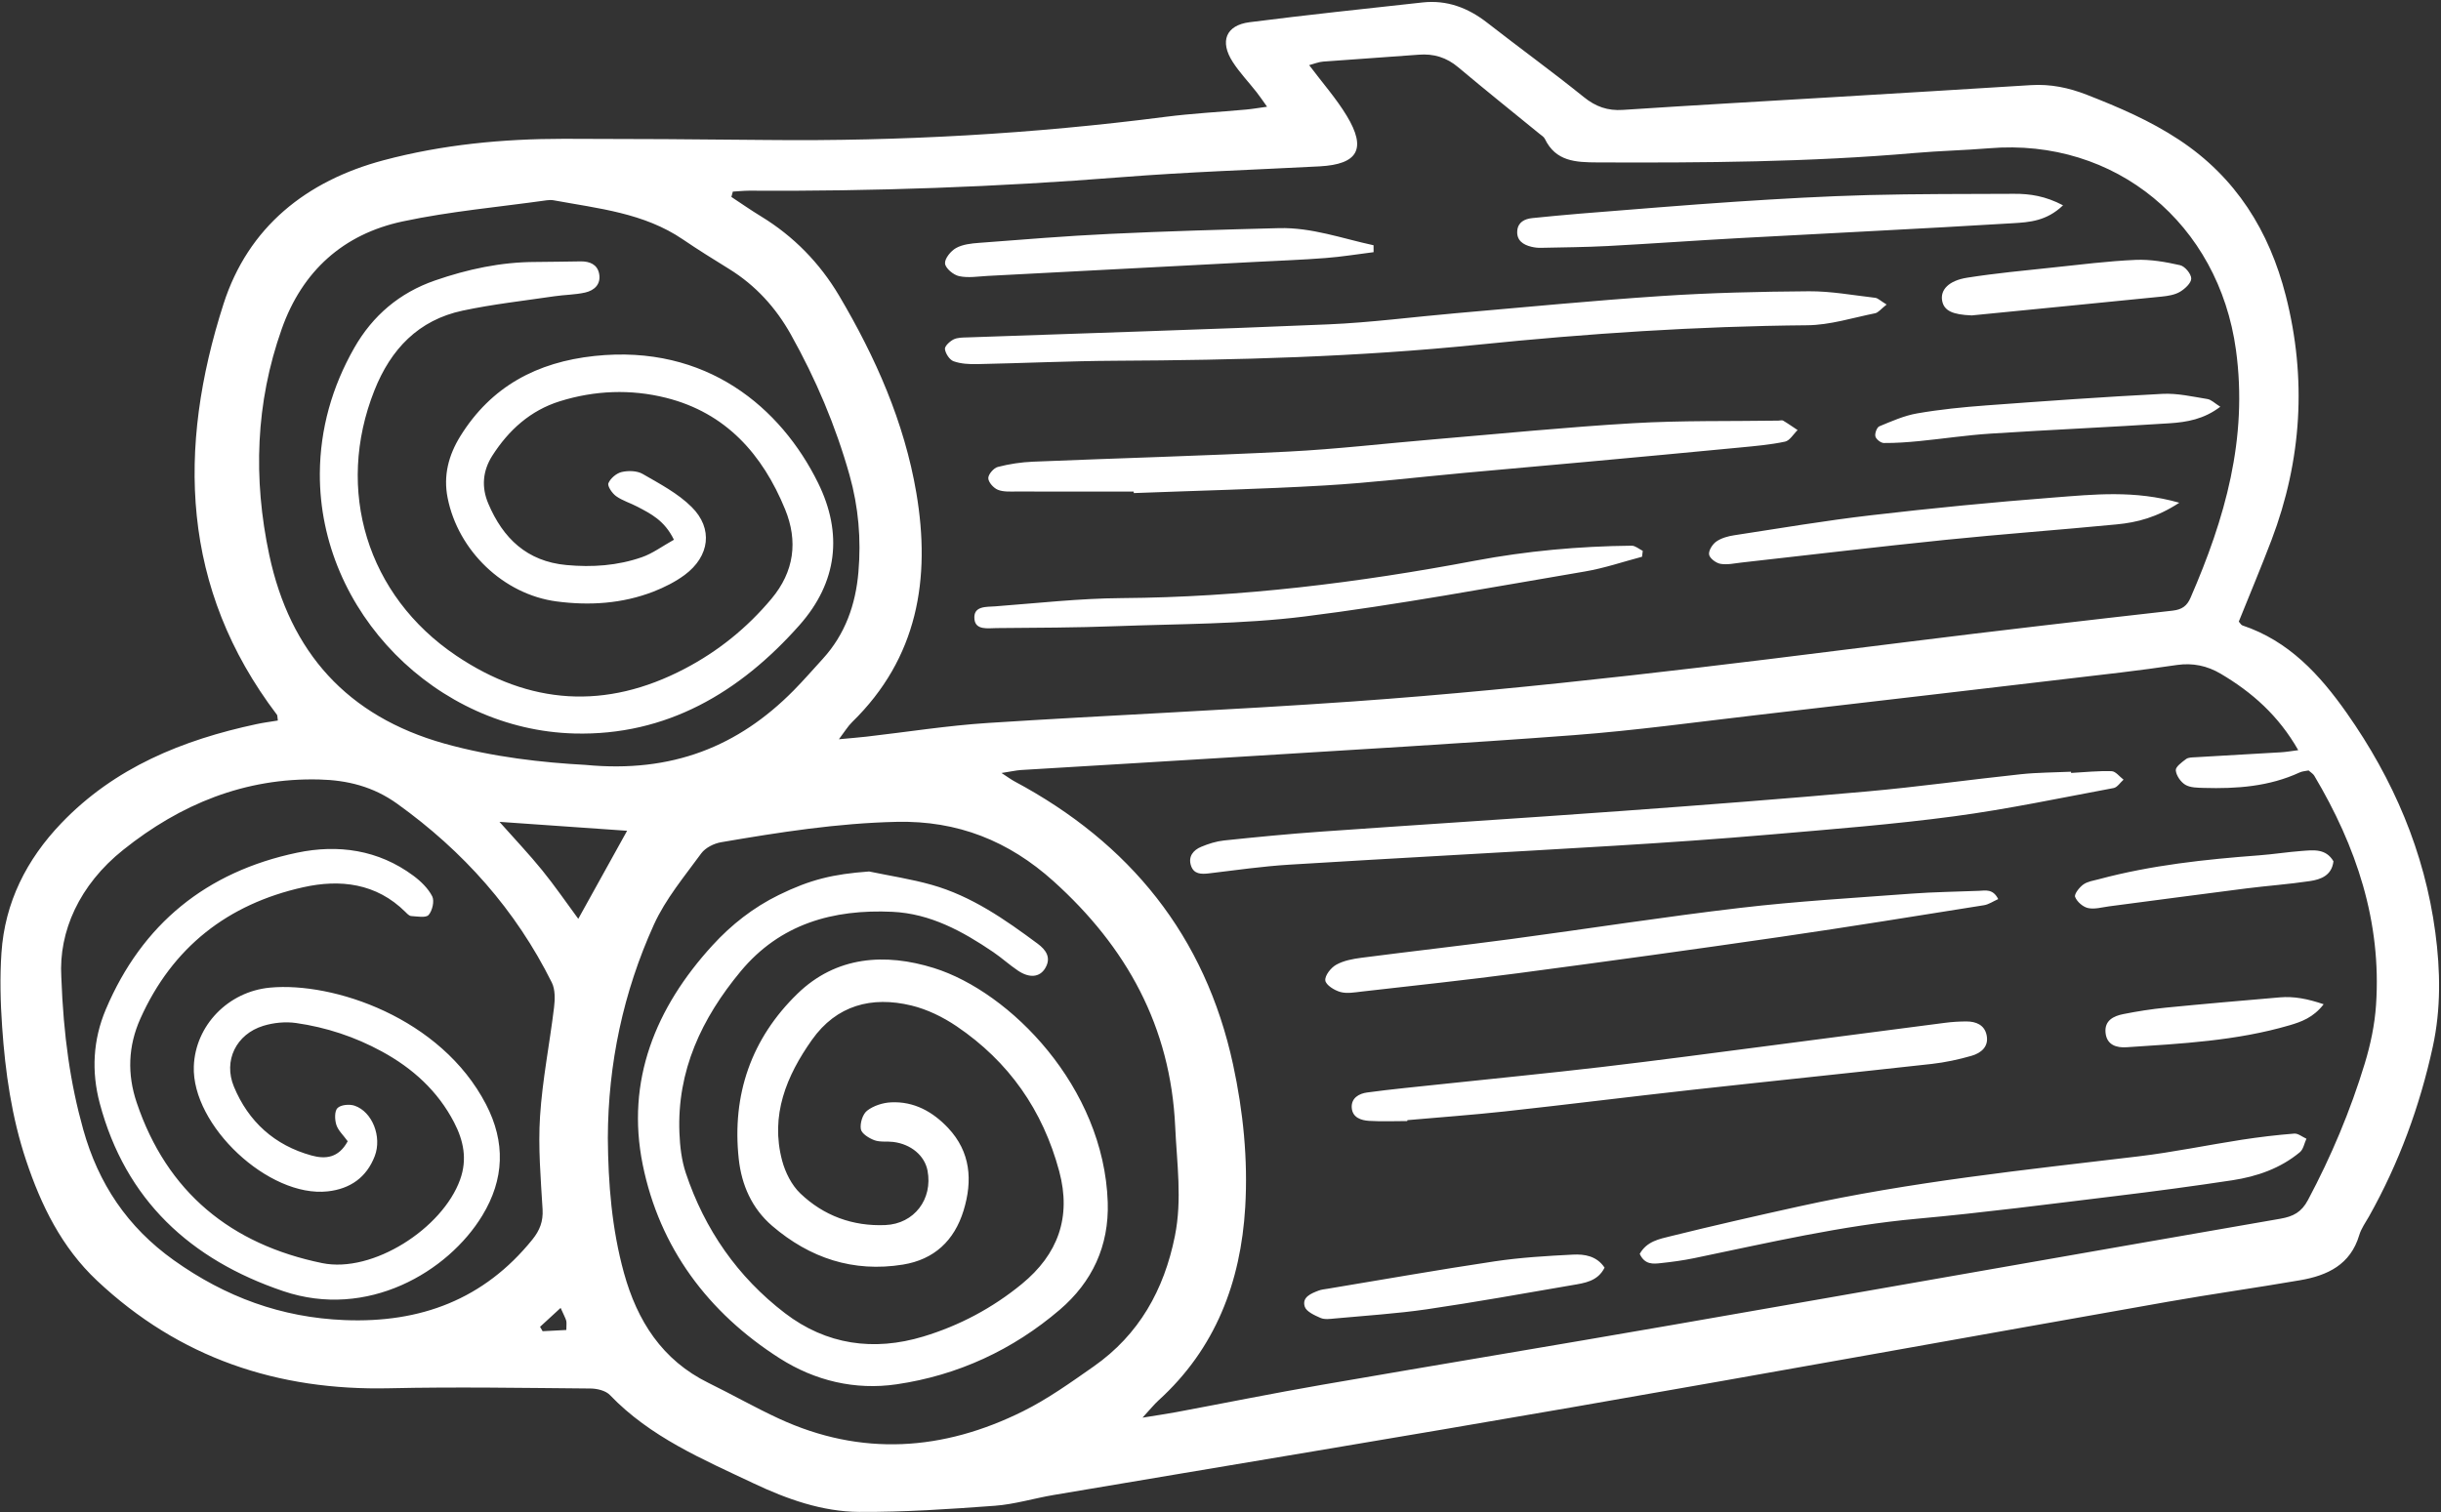<?xml version="1.0" encoding="UTF-8" standalone="no"?><svg xmlns="http://www.w3.org/2000/svg" xmlns:xlink="http://www.w3.org/1999/xlink" fill="#ffffff" height="310.2" preserveAspectRatio="xMidYMid meet" version="1" viewBox="-0.1 -0.4 500.5 310.2" width="500.5" zoomAndPan="magnify"><rect x="-0.1" y="-0.4" width="500.5" height="310.2" fill="#333333" stroke="none"/><g id="change1_1"><path d="M56.87,147.38c-0.12-0.85-0.09-1.05-0.17-1.16c-19.75-26-20.47-54.69-10.97-84.28c5.05-15.74,16.94-25.25,32.85-29.48 c12.07-3.21,24.44-4.39,36.91-4.39c13.88,0.01,27.76,0.09,41.64,0.24c27.34,0.29,54.56-1.24,81.68-4.74 c5.51-0.71,11.07-0.99,16.6-1.5c1.25-0.11,2.48-0.33,4.29-0.58c-0.94-1.31-1.53-2.2-2.19-3.03c-1.61-2.05-3.44-3.96-4.85-6.15 c-2.72-4.21-1.42-7.52,3.43-8.15C267.9,2.65,279.75,1.4,291.6,0.1c4.97-0.54,9.29,1.09,13.21,4.14 c6.57,5.13,13.33,10.02,19.81,15.25c2.46,1.99,4.9,2.86,8.04,2.65c14.51-0.96,29.03-1.77,43.55-2.64c13.37-0.8,26.75-1.6,40.12-2.44 c4-0.25,7.72,0.52,11.46,1.98c6.56,2.56,12.95,5.3,18.89,9.22c11.71,7.73,18.52,18.75,21.9,32c4.32,16.95,3.29,33.72-2.93,50.1 c-2.14,5.63-4.48,11.18-6.71,16.73c0.3,0.32,0.47,0.69,0.74,0.78c9.5,3.17,15.86,10.1,21.39,17.96 c9.56,13.59,15.97,28.51,18.17,45.03c1.04,7.78,1.17,15.67-0.52,23.42c-2.66,12.2-6.92,23.82-13.04,34.74 c-0.72,1.28-1.63,2.52-2.04,3.9c-1.8,6.07-6.53,8.29-12.11,9.25c-9.02,1.56-18.08,2.82-27.09,4.41 c-40.72,7.19-81.4,14.56-122.14,21.64c-35.43,6.16-70.91,12-106.36,18c-4.03,0.68-8,1.91-12.05,2.21 c-9.26,0.68-18.55,1.32-27.83,1.26c-7.59-0.05-14.79-2.62-21.63-5.85c-10.47-4.96-21.21-9.5-29.47-18.12 c-0.87-0.91-2.63-1.33-3.99-1.34c-13.73-0.11-27.47-0.36-41.19-0.05c-22.97,0.53-43.11-6.21-59.98-22.07 c-7.25-6.82-11.46-15.42-14.54-24.65c-2.97-8.89-4.28-18.12-4.92-27.43c-0.35-5.03-0.48-10.12-0.14-15.14 c0.69-10.37,5.15-19.16,12.27-26.6c10.95-11.44,24.88-17.08,40.01-20.32C53.88,147.81,55.32,147.64,56.87,147.38z M150.16,38.9 c-0.1,0.36-0.2,0.73-0.3,1.09c2.02,1.33,4,2.72,6.07,3.98c6.71,4.09,12.06,9.59,16.02,16.27c7.45,12.59,13.36,25.91,15.83,40.42 c3,17.64,0.3,33.9-13.17,47.05c-0.86,0.84-1.49,1.91-2.7,3.51c2.48-0.23,4.09-0.36,5.69-0.54c8.28-0.95,16.53-2.26,24.83-2.8 c24.95-1.61,49.93-2.65,74.87-4.41c38-2.69,75.78-7.46,113.57-12.2c18.16-2.28,36.33-4.37,54.52-6.43c1.92-0.22,2.93-0.98,3.65-2.63 c7.05-16.22,11.81-32.64,9.32-50.83c-3.53-25.82-24.63-43.54-50.62-41.37c-5.05,0.42-10.12,0.52-15.16,0.96 c-21.68,1.89-43.41,2.03-65.16,1.94c-4.44-0.02-8.53-0.18-10.77-4.84c-0.2-0.41-0.68-0.69-1.06-1c-5.57-4.55-11.19-9.04-16.69-13.67 c-2.41-2.03-5.04-2.83-8.14-2.58c-6.52,0.51-13.04,0.91-19.56,1.41c-0.92,0.07-1.82,0.45-2.87,0.73c2.71,3.61,5.53,6.8,7.7,10.38 c4.12,6.8,2.3,9.96-5.56,10.38c-13.54,0.71-27.11,1.15-40.63,2.22c-25.44,2.01-50.9,2.93-76.41,2.77 C152.32,38.72,151.24,38.84,150.16,38.9z M205.25,158.14c1.34,0.87,1.96,1.34,2.65,1.71c23.66,12.65,39.12,31.67,44.83,58.1 c2.07,9.6,3.07,19.41,2.49,29.23c-0.91,15.37-6.08,29.01-17.77,39.63c-0.89,0.81-1.64,1.76-3.29,3.55c3.09-0.5,5-0.78,6.89-1.13 c9.96-1.86,19.89-3.87,29.86-5.6c23.98-4.16,48-8.12,71.98-12.3c41.53-7.22,83.04-14.57,124.57-21.77c2.64-0.46,4.33-1.33,5.66-3.83 c4.78-8.98,8.7-18.3,11.65-28.01c1.18-3.88,2.04-7.95,2.31-11.99c1.16-17.09-4.05-32.55-12.67-47.04c-0.23-0.39-0.7-0.65-1.16-1.07 c-0.6,0.13-1.27,0.15-1.83,0.41c-6.26,2.89-12.9,3.37-19.65,3.17c-1.29-0.04-2.76-0.03-3.79-0.64c-0.95-0.57-1.87-1.9-1.96-2.97 c-0.06-0.72,1.26-1.67,2.11-2.31c0.47-0.35,1.25-0.33,1.9-0.37c5.87-0.35,11.74-0.67,17.61-1.02c1.02-0.06,2.02-0.24,3.49-0.43 c-4.04-7.09-9.46-11.87-15.89-15.67c-2.79-1.65-5.73-2.26-8.93-1.81c-3.88,0.56-7.77,1.1-11.66,1.56 c-24.82,2.92-49.64,5.84-74.47,8.71c-12.49,1.45-24.97,3.17-37.5,4.12c-22.96,1.74-45.96,3.03-68.95,4.47 c-14.83,0.93-29.67,1.78-44.5,2.69C208.16,157.61,207.1,157.86,205.25,158.14z M124.53,232.99c0.07,9.35,0.81,18.63,3.3,27.67 c2.72,9.84,7.82,17.9,17.35,22.58c4.84,2.37,9.53,5.05,14.42,7.31c16.91,7.82,33.69,6.64,50.07-1.51c5.09-2.53,9.79-5.9,14.46-9.17 c9.32-6.52,14.45-15.72,16.67-26.76c1.51-7.51,0.4-14.94,0.06-22.44c-0.94-20.53-9.98-36.86-24.98-50.36 c-9.15-8.23-19.61-12.43-32.13-12.15c-12.16,0.27-24.07,2.14-35.99,4.18c-1.47,0.25-3.23,1.13-4.08,2.29 c-3.45,4.73-7.32,9.35-9.71,14.62C127.7,203.08,124.58,217.75,124.53,232.99z M119.96,156.48c17.76,1.71,31.34-3.8,42.67-15.27 c2.06-2.09,3.99-4.31,5.97-6.48c4.6-5.04,6.74-11.12,7.31-17.8c0.58-6.73,0.02-13.34-1.82-19.88c-2.85-10.12-6.92-19.72-12.04-28.86 c-3.07-5.49-7.22-10.06-12.63-13.41c-3.19-1.98-6.39-3.95-9.49-6.07c-7.99-5.44-17.34-6.34-26.46-8.02 c-0.47-0.09-0.99-0.08-1.47-0.01c-9.85,1.39-19.82,2.26-29.52,4.33C70.3,47.6,61.87,55.19,57.67,67.06 c-5.38,15.18-5.89,30.72-2.56,46.36c4.26,19.97,16,33.1,35.93,38.69C101.03,154.9,111.22,156.01,119.96,156.48z M12.47,199.96 c0.45,12.16,1.85,21.84,4.5,31.32c3.1,11.05,9.02,19.98,18.57,26.79c10.6,7.55,22.05,11.76,35.04,12.28 c15.52,0.62,28.53-4.22,38.47-16.51c1.53-1.9,2.24-3.73,2.1-6.22c-0.38-6.35-0.93-12.75-0.52-19.07c0.48-7.47,1.97-14.86,2.87-22.31 c0.2-1.68,0.26-3.67-0.45-5.11c-7.42-14.92-18.15-26.95-31.7-36.68c-4.96-3.56-10.26-4.84-16.01-4.98 c-15.22-0.38-28.47,5.07-40.16,14.42C16.14,181.1,11.92,190.67,12.47,199.96z M128.48,169.99c-8.66-0.61-16.98-1.19-26.17-1.83 c3.27,3.68,6.13,6.69,8.74,9.91c2.58,3.18,4.91,6.57,7.42,9.98C121.87,181.92,124.99,176.28,128.48,169.99z M114.85,267.85 c-1.7,1.56-2.96,2.72-4.22,3.88c0.18,0.3,0.35,0.6,0.53,0.9c1.62-0.08,3.24-0.17,4.86-0.25c0-0.99,0.09-1.47-0.02-1.9 C115.84,269.91,115.52,269.36,114.85,267.85z M384.4,60.68c-4.53-0.52-9.07-1.37-13.6-1.34c-10.11,0.07-20.24,0.31-30.33,0.98 c-14,0.93-27.97,2.3-41.95,3.51c-8.78,0.76-17.54,1.93-26.33,2.3c-24.63,1.06-49.27,1.79-73.91,2.67c-0.97,0.03-2.05,0.01-2.87,0.42 c-0.77,0.39-1.85,1.39-1.76,1.99c0.13,0.93,0.96,2.2,1.79,2.49c1.49,0.53,3.2,0.61,4.81,0.58c9.47-0.19,18.93-0.64,28.4-0.69 c24.83-0.12,49.63-0.78,74.36-3.3c22.43-2.29,44.9-3.78,67.46-3.98c4.64-0.04,9.28-1.53,13.9-2.46c0.66-0.13,1.2-0.88,2.36-1.79 C385.47,61.3,384.96,60.75,384.4,60.68z M232.37,100.73c13.04-0.5,26.1-0.8,39.12-1.56c9.6-0.56,19.16-1.71,28.73-2.59 c8.28-0.76,16.56-1.48,24.84-2.24c10.55-0.97,21.1-1.94,31.65-2.96c3.08-0.3,6.18-0.56,9.19-1.2c0.98-0.21,1.72-1.55,2.58-2.37 c-0.99-0.65-1.95-1.34-2.97-1.94c-0.24-0.14-0.64,0-0.97,0c-9.93,0.15-19.89-0.05-29.8,0.53c-13.67,0.8-27.3,2.17-40.95,3.32 c-9.91,0.83-19.8,2-29.72,2.5c-17.44,0.88-34.89,1.35-52.34,2.07c-2.43,0.1-4.89,0.47-7.24,1.08c-0.84,0.22-1.96,1.51-1.95,2.3 c0.01,0.83,1.07,2.02,1.95,2.38c1.14,0.47,2.56,0.36,3.86,0.36c8,0.03,16,0.01,24,0.01C232.36,100.53,232.36,100.63,232.37,100.73z M336.73,112.58c-0.76-0.37-1.53-1.07-2.29-1.06c-10.79,0.11-21.49,1.08-32.1,3.08c-23.94,4.53-48.04,7.5-72.47,7.67 c-8.64,0.06-17.27,1.04-25.9,1.69c-1.82,0.14-4.57-0.14-4.27,2.65c0.24,2.27,2.76,1.83,4.48,1.81c8.17-0.07,16.34-0.08,24.5-0.39 c12.89-0.48,25.88-0.39,38.64-1.98c19.27-2.41,38.39-6,57.55-9.24c3.96-0.67,7.81-1.99,11.71-3.02 C336.64,113.39,336.68,112.99,336.73,112.58z M412.86,39.35c-9.96,0.05-19.93,0-29.89,0.26c-8.97,0.24-17.95,0.75-26.91,1.34 c-10.74,0.71-21.47,1.62-32.21,2.47c-3.26,0.26-6.5,0.59-9.75,0.91c-1.6,0.16-2.94,0.84-3.1,2.57c-0.18,1.98,1.17,2.91,2.92,3.32 c0.63,0.15,1.3,0.23,1.94,0.21c4.57-0.1,9.15-0.13,13.71-0.37c8.97-0.48,17.92-1.13,26.89-1.62c18.74-1.03,37.49-1.92,56.22-3.06 c3.29-0.2,6.85-0.42,10.22-3.67C419.29,39.81,416.13,39.33,412.86,39.35z M421,101.64c-12.51,0.96-25.01,2.19-37.47,3.64 c-9.38,1.09-18.71,2.67-28.05,4.1c-1.27,0.19-2.63,0.57-3.66,1.28c-0.79,0.55-1.63,1.86-1.49,2.68c0.12,0.77,1.42,1.74,2.33,1.9 c1.4,0.24,2.9-0.1,4.36-0.27c13.94-1.55,27.86-3.23,41.81-4.65c11.68-1.19,23.39-2.04,35.08-3.17c4.19-0.4,8.25-1.44,12.83-4.44 C437.54,100.09,429.22,101.01,421,101.64z M281.53,49.9c-6.42-1.38-12.68-3.68-19.38-3.51c-11.57,0.3-23.13,0.63-34.69,1.18 c-8.95,0.42-17.88,1.16-26.82,1.84c-1.61,0.12-3.36,0.31-4.71,1.06c-1.08,0.6-2.36,2.18-2.26,3.18c0.1,0.99,1.73,2.35,2.89,2.59 c1.86,0.4,3.88,0.06,5.83-0.05c18.22-0.95,36.45-1.91,54.67-2.86c4.88-0.26,9.77-0.43,14.64-0.81c3.29-0.25,6.56-0.79,9.84-1.2 C281.53,50.85,281.53,50.37,281.53,49.9z M452.5,81.44c-3.05-0.49-6.16-1.22-9.21-1.06c-12.06,0.62-24.12,1.48-36.16,2.37 c-4.72,0.35-9.45,0.82-14.11,1.63c-2.68,0.46-5.25,1.61-7.79,2.66c-0.5,0.21-0.96,1.47-0.8,2.07c0.15,0.59,1.12,1.35,1.74,1.35 c2.44,0.02,4.89-0.16,7.32-0.4c4.87-0.48,9.72-1.22,14.6-1.53c12.22-0.79,24.46-1.32,36.69-2.12c3.49-0.23,7.01-0.82,10.37-3.39 C454.02,82.32,453.31,81.57,452.5,81.44z M443.14,60.43c1.28-0.13,2.67-0.35,3.74-0.98c1.01-0.6,2.32-1.8,2.31-2.73 c-0.01-0.96-1.31-2.51-2.29-2.73c-2.97-0.67-6.08-1.22-9.11-1.09c-5.69,0.25-11.37,0.97-17.04,1.57 c-5.83,0.62-11.68,1.17-17.48,2.08c-3.84,0.6-5.57,2.52-5.15,4.75c0.39,2.05,2.16,2.84,6.07,2.99 C417.19,63,430.17,61.74,443.14,60.43z M424.54,157.88c-3.42,0.16-6.87,0.15-10.27,0.51c-10.54,1.12-21.05,2.6-31.61,3.54 c-16.74,1.5-33.5,2.78-50.26,4c-20.51,1.49-41.03,2.78-61.54,4.23c-6.67,0.47-13.33,1.12-19.99,1.82c-1.59,0.17-3.2,0.68-4.68,1.3 c-1.63,0.68-2.72,2-2.08,3.89c0.58,1.72,2.06,1.75,3.66,1.56c5.5-0.66,11-1.45,16.53-1.79c22.16-1.36,44.34-2.53,66.5-3.87 c10.75-0.65,21.5-1.39,32.23-2.32c12.51-1.08,25.05-2.06,37.5-3.72c10.98-1.46,21.84-3.77,32.74-5.8c0.76-0.14,1.36-1.13,2.04-1.72 c-0.81-0.61-1.61-1.71-2.44-1.74c-2.76-0.09-5.54,0.21-8.31,0.36C424.55,158.06,424.55,157.97,424.54,157.88z M340.47,258.66 c2.27-0.24,4.54-0.55,6.78-1.01c15.17-3.14,30.25-6.68,45.75-8.09c13.64-1.24,27.24-3.02,40.85-4.67 c7.94-0.96,15.86-2.02,23.77-3.22c5.05-0.77,9.85-2.43,13.85-5.76c0.72-0.6,0.9-1.83,1.34-2.76c-0.84-0.37-1.71-1.12-2.51-1.05 c-3.57,0.28-7.14,0.71-10.68,1.25c-7.09,1.1-14.14,2.57-21.26,3.42c-23.33,2.78-46.71,5.21-69.7,10.29 c-8.76,1.94-17.52,3.93-26.23,6.09c-2.28,0.57-4.86,1.02-6.32,3.62C337.15,259.03,338.87,258.84,340.47,258.66z M288.47,229.34 c6.66-0.59,13.34-1.07,19.99-1.79c12.81-1.4,25.6-3.01,38.41-4.43c16.37-1.81,32.76-3.49,49.13-5.31c2.74-0.31,5.48-0.9,8.13-1.66 c1.99-0.57,3.62-1.91,3.09-4.3c-0.45-2.05-2.17-2.75-4.12-2.75c-1.46,0-2.94,0.09-4.39,0.28c-11.97,1.54-23.93,3.13-35.9,4.68 c-11.48,1.49-22.96,3.03-34.46,4.38c-11.01,1.29-22.05,2.36-33.08,3.54c-5.02,0.54-10.06,1.01-15.06,1.69 c-1.64,0.22-3.29,1.12-3.15,3.14c0.15,2.01,1.92,2.58,3.57,2.68c2.6,0.16,5.21,0.04,7.81,0.04 C288.46,229.46,288.46,229.4,288.47,229.34z M405.61,182.31c-4.57,0.19-9.15,0.23-13.71,0.57c-11.72,0.88-23.47,1.55-35.14,2.92 c-15.74,1.84-31.4,4.31-47.11,6.41c-10.2,1.36-20.43,2.51-30.63,3.83c-1.76,0.23-3.64,0.58-5.15,1.43c-1.08,0.6-2.35,2.21-2.23,3.22 c0.11,0.93,1.85,2.02,3.07,2.36c1.35,0.38,2.92,0.09,4.38-0.08c10.7-1.22,21.42-2.36,32.1-3.77c17.97-2.38,35.92-4.85,53.86-7.46 c13.9-2.02,27.76-4.27,41.63-6.48c0.97-0.15,1.86-0.78,2.93-1.26C408.53,181.85,407.02,182.25,405.61,182.31z M322.39,256.92 c-5.35,0.27-10.73,0.59-16.03,1.38c-11.42,1.71-22.8,3.72-34.19,5.61c-0.64,0.11-1.31,0.16-1.91,0.39 c-1.54,0.59-3.44,1.34-2.84,3.28c0.32,1.03,2.02,1.79,3.25,2.33c0.83,0.36,1.94,0.2,2.9,0.11c6.31-0.59,12.65-0.98,18.91-1.89 c9.97-1.46,19.9-3.25,29.84-4.96c2.52-0.43,5.18-0.78,6.58-3.58C327.27,257.17,324.78,256.8,322.39,256.92z M471.83,174.13 c-2.92,0.22-5.82,0.68-8.74,0.9c-11.06,0.83-22.07,2.01-32.82,4.89c-1.1,0.29-2.33,0.46-3.21,1.09c-0.81,0.58-1.91,1.98-1.68,2.55 c0.39,0.99,1.6,2.05,2.64,2.28c1.35,0.3,2.88-0.16,4.33-0.35c9.36-1.22,18.71-2.48,28.08-3.67c4.36-0.55,8.75-0.86,13.1-1.51 c2.27-0.34,4.48-1.17,4.82-4.06C476.79,173.59,474.25,173.95,471.83,174.13z M467.35,204.16c-7.8,0.67-15.6,1.34-23.39,2.11 c-2.92,0.29-5.83,0.75-8.7,1.32c-2,0.4-3.89,1.31-3.64,3.83c0.25,2.52,2.26,3.11,4.32,2.97c11.23-0.74,22.5-1.31,33.39-4.5 c2.38-0.7,4.88-1.56,7.01-4.32C473.03,204.45,470.26,203.91,467.35,204.16z M159.56,183.17c-5.21,2.56-9.7,6.08-13.58,10.33 c-11.68,12.77-17.78,27.75-14.3,44.96c3.45,17.04,13.4,30.37,28.1,39.74c7.2,4.59,15.44,6.57,23.96,5.32 c12.56-1.84,23.81-7.05,33.45-15.29c6.64-5.68,10.13-13.07,9.84-22.05c-0.78-23.66-20.04-43.17-35.65-48.04 c-9.98-3.11-20.02-2.46-27.98,5.28c-9.45,9.19-13.45,20.7-12.03,33.86c0.57,5.33,2.69,10.17,6.85,13.74 c7.72,6.62,16.63,9.59,26.8,7.95c6.44-1.04,10.56-4.93,12.45-11.09c1.88-6.15,1.46-12.01-3.17-16.94c-3.14-3.33-6.99-5.48-11.7-5.25 c-1.69,0.08-3.6,0.69-4.91,1.71c-0.92,0.71-1.49,2.6-1.28,3.8c0.16,0.91,1.68,1.85,2.78,2.26c1.18,0.43,2.58,0.19,3.88,0.35 c3.66,0.47,6.42,2.81,7.01,5.88c1.11,5.82-2.7,10.92-8.66,11.17c-6.66,0.28-12.64-1.91-17.43-6.5c-1.78-1.7-3.07-4.29-3.72-6.71 c-2.47-9.29,0.88-17.39,6.12-24.79c5.03-7.1,12.25-9,20.39-7.03c3.25,0.79,6.48,2.37,9.27,4.26c10.69,7.24,17.67,17.2,21.03,29.73 c2.54,9.46-0.27,17.05-7.66,23.12c-6.01,4.93-12.79,8.54-20.2,10.78c-10.19,3.08-19.9,1.69-28.36-4.78 c-9.7-7.42-16.48-17.17-20.35-28.78c-0.86-2.59-1.19-5.43-1.3-8.18c-0.52-12.79,4.57-23.52,12.52-33.12 c8.11-9.79,18.98-12.81,31.13-12.25c7.79,0.36,14.4,3.99,20.68,8.25c1.75,1.19,3.33,2.64,5.09,3.82c2.35,1.58,4.45,1.37,5.57-0.49 c1.32-2.19,0.14-3.79-1.53-5.03c-6.71-4.98-13.57-9.78-21.73-12.08c-4.2-1.19-8.55-1.84-12.84-2.74 C170.68,178.88,166.05,179.99,159.56,183.17z M131.51,113.88c-4.99,1.74-10.17,2.1-15.46,1.61c-8.12-0.75-13.02-5.5-16.03-12.6 c-1.42-3.34-1.18-6.69,0.83-9.84c3.37-5.26,7.81-9.27,13.83-11.15c7.16-2.24,14.56-2.52,21.78-0.71 c12.26,3.07,19.8,11.59,24.42,22.88c2.67,6.53,1.87,12.77-2.81,18.35c-5,5.97-10.93,10.76-17.82,14.36 c-16.13,8.44-31.77,7.42-46.8-2.7c-18.3-12.32-24.89-33.99-16.78-54.41c3.36-8.47,9.03-14.43,18.09-16.36 c6.2-1.32,12.54-2.02,18.83-2.95c2.09-0.31,4.24-0.3,6.29-0.76c1.9-0.43,3.29-1.72,2.86-3.89c-0.38-1.89-1.94-2.51-3.73-2.5 c-3.1,0.02-6.21,0.12-9.31,0.12c-7.11,0.01-13.95,1.49-20.62,3.8c-7.25,2.51-12.76,7.18-16.55,13.83 c-4.54,7.97-6.99,16.6-7.05,25.73c-0.16,28.46,23.96,52.62,52.2,53.35c18.85,0.49,33.89-8.39,46.15-22.23 c7.8-8.81,8.9-18.83,3.81-29.16c-7.6-15.42-22.86-28.49-45.84-26.04c-11.78,1.26-21.18,6.23-27.52,16.46 c-2.41,3.9-3.51,8.07-2.6,12.64c2.14,10.83,11.44,19.82,22.38,21.25c6.71,0.88,13.41,0.46,19.8-2.01c2.26-0.88,4.51-2.01,6.44-3.44 c5.11-3.8,5.88-9.51,1.4-13.94c-2.82-2.8-6.54-4.75-10.04-6.77c-1.15-0.66-2.93-0.7-4.28-0.39c-1.07,0.24-2.31,1.29-2.73,2.29 c-0.25,0.59,0.76,2.07,1.56,2.65c1.3,0.94,2.93,1.41,4.37,2.17c2.72,1.44,5.55,2.78,7.5,6.78 C135.68,111.64,133.72,113.11,131.51,113.88z M63.77,236.59c-7.57-2.09-12.93-6.93-15.91-14.12c-2.21-5.34,0.48-10.77,6.02-12.47 c2.11-0.65,4.54-0.89,6.72-0.58c6.18,0.88,12.08,2.83,17.58,5.83c6.31,3.43,11.48,8.1,14.82,14.54c1.93,3.72,2.76,7.55,1.23,11.77 c-3.6,9.99-17.9,19.23-28.28,17.1c-18.66-3.83-31.83-14.5-38.03-32.94c-1.95-5.79-1.77-11.55,0.76-17.2 c6.56-14.64,17.92-23.49,33.36-26.94c7.59-1.7,15.02-0.86,20.99,5.07c0.34,0.34,0.77,0.81,1.18,0.83c1.23,0.07,3,0.42,3.57-0.22 c0.77-0.87,1.23-2.87,0.74-3.83c-0.85-1.65-2.36-3.11-3.89-4.24c-7.16-5.31-15.43-6.46-23.82-4.7 c-18.52,3.89-31.78,14.57-39.22,32.15c-2.64,6.25-2.96,12.75-1.25,19.21c5.28,19.88,18.61,32.12,37.63,38.56 c17.26,5.85,33.79-3.93,40.82-15.5c4.53-7.45,4.79-15.05,0.75-22.83c-9.26-17.81-31.35-25.12-44.25-23.92 c-8.64,0.8-15.34,7.79-15.65,16.13c-0.45,12.17,15.38,26.99,27.45,25.66c4.6-0.51,7.97-2.85,9.65-7.24 c1.51-3.96-0.5-9.09-4.13-10.33c-1.05-0.36-2.82-0.2-3.51,0.48c-0.63,0.62-0.58,2.37-0.24,3.44c0.37,1.16,1.42,2.11,2.33,3.37 C69.31,237.16,66.56,237.36,63.77,236.59z"/></g></svg>